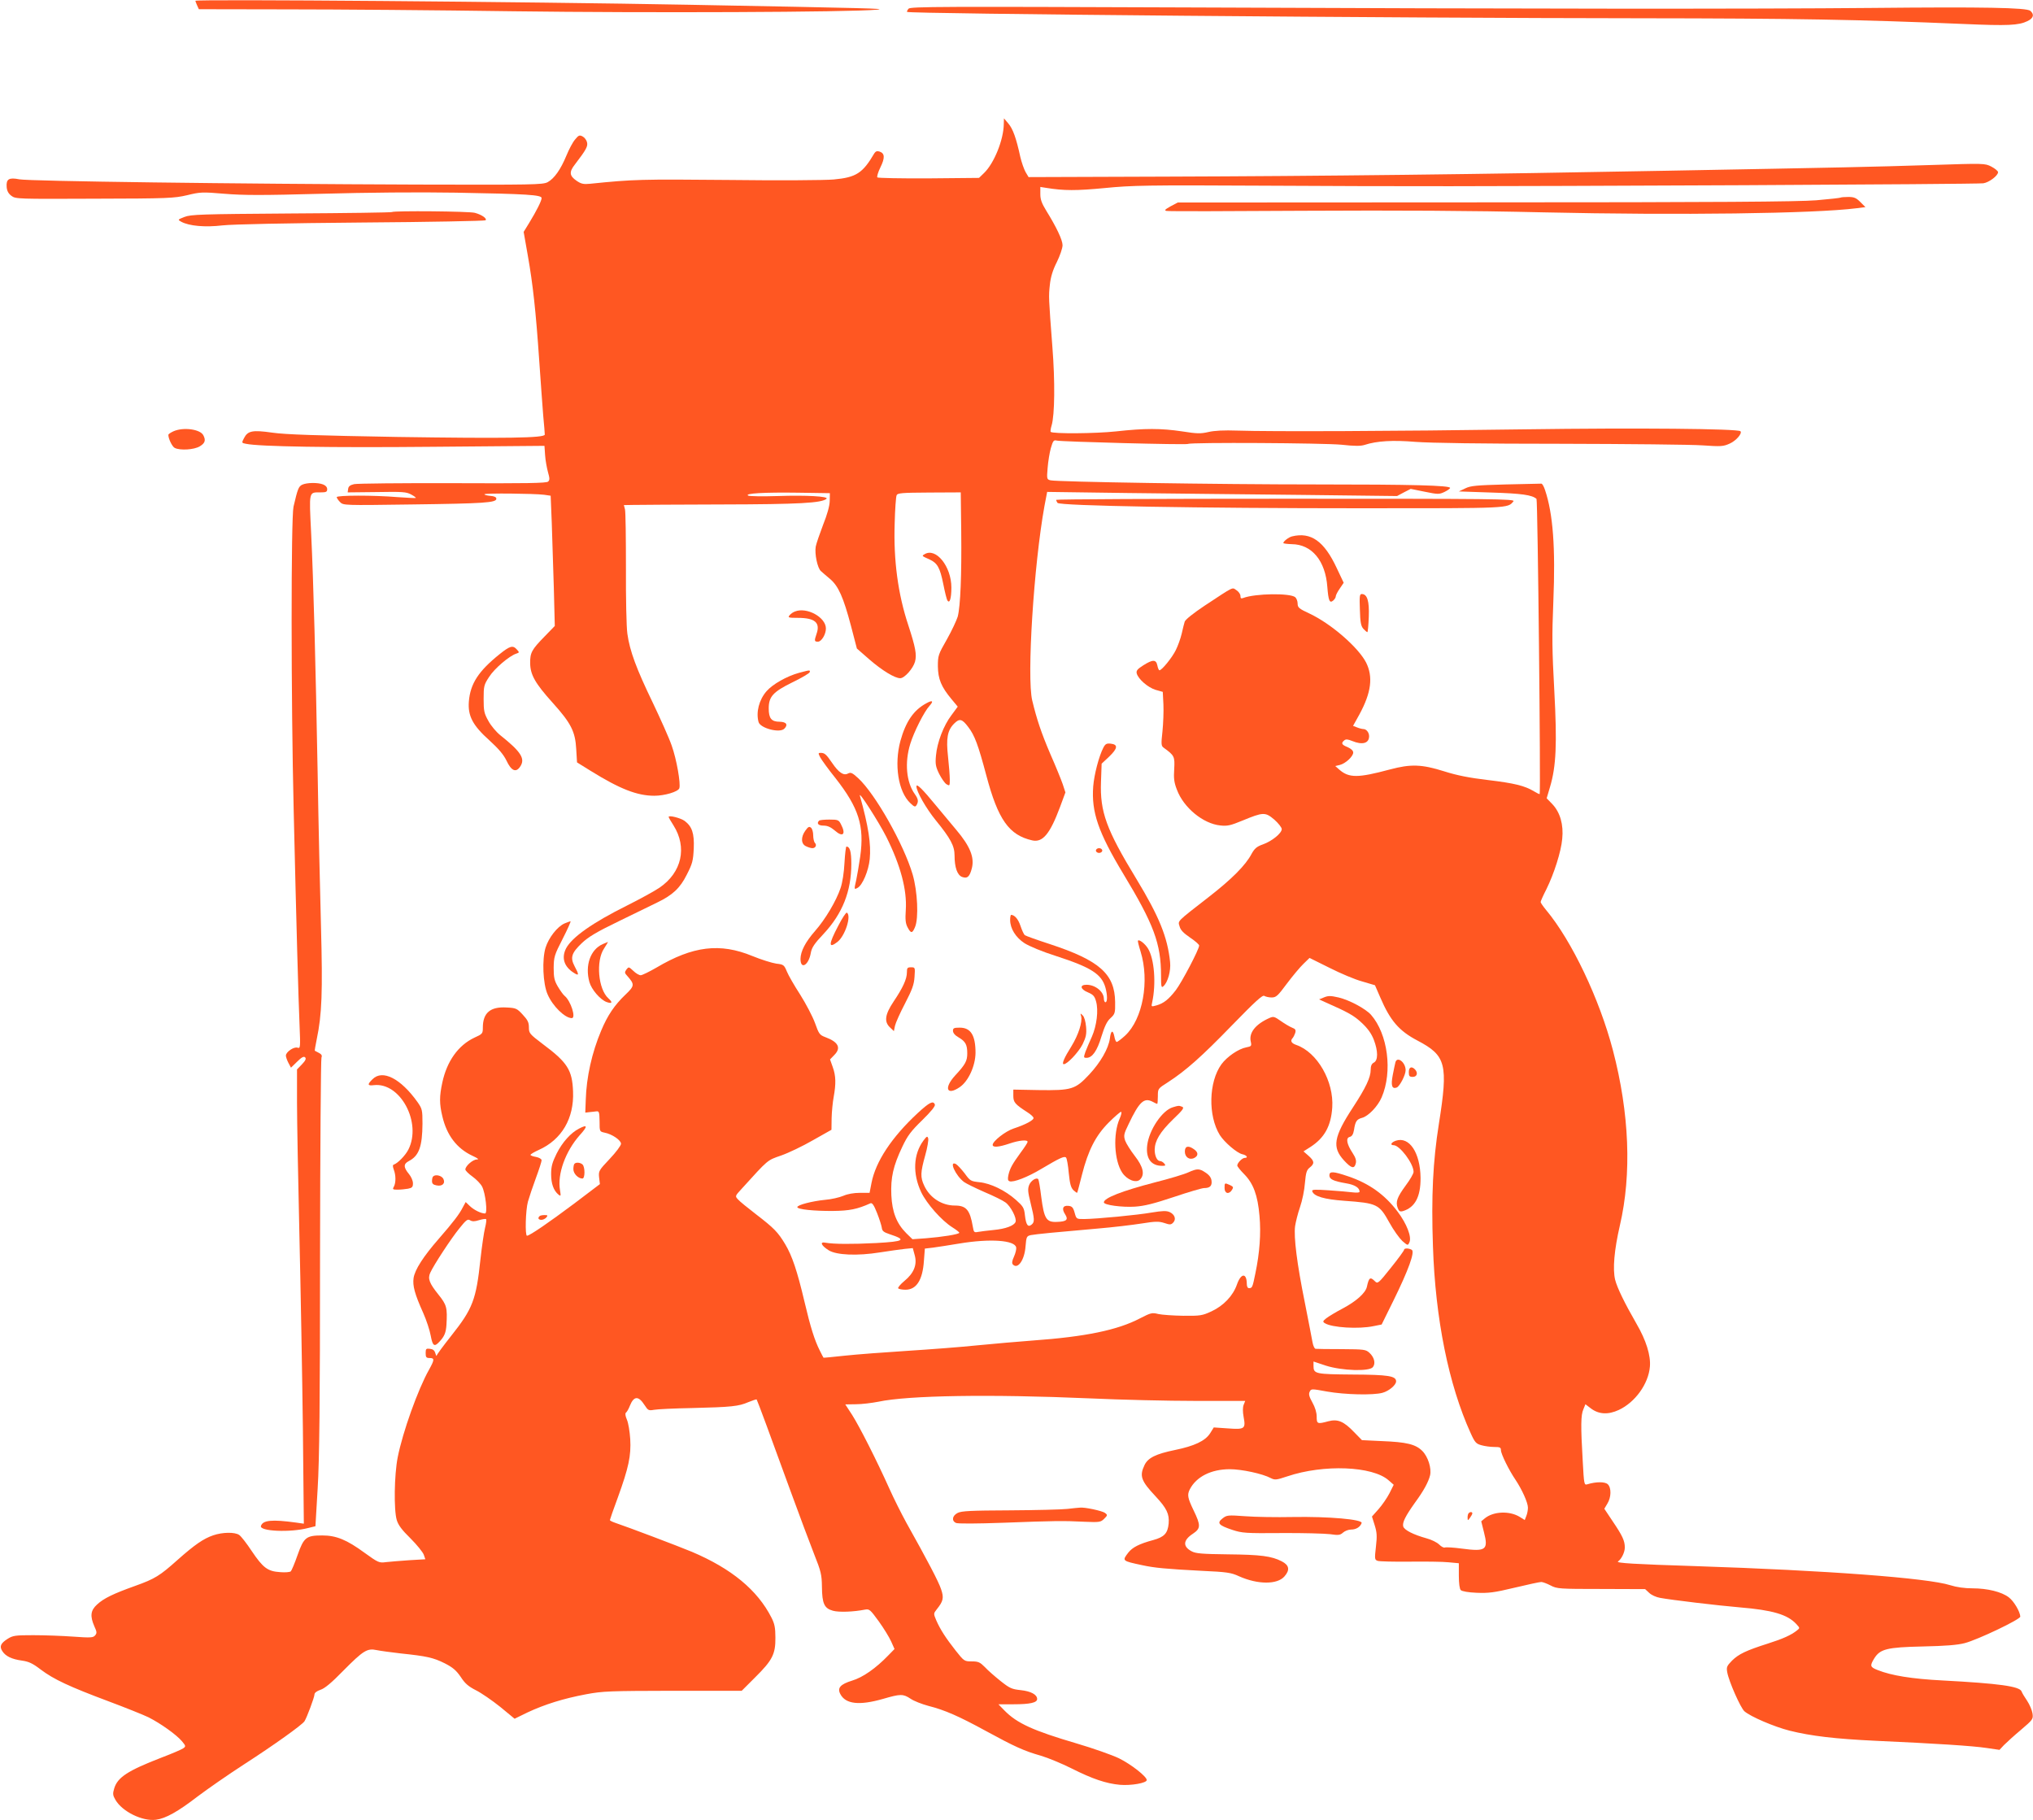 <?xml version="1.0" standalone="no"?>
<!DOCTYPE svg PUBLIC "-//W3C//DTD SVG 20010904//EN"
 "http://www.w3.org/TR/2001/REC-SVG-20010904/DTD/svg10.dtd">
<svg version="1.0" xmlns="http://www.w3.org/2000/svg"
 width="1280pt" height="1146pt" viewBox="0 0 1280 1146"
 preserveAspectRatio="xMidYMid meet">
<g transform="translate(0,1146) scale(0.1,-0.1)"
fill="#ff5722" stroke="none">
<path d="M1230 11455 c0 -2 5 -15 11 -29 l11 -24 557 -1 c306 0 948 -5 1426
-12 835 -11 2113 -6 2285 10 76 7 -59 10 -1181 31 -1012 19 -3109 36 -3109 25z"/>
<path d="M5720 11405 c-7 -9 -11 -17 -9 -20 13 -12 3088 -39 4614 -40 983 -1
1377 -8 2040 -36 277 -12 344 -9 400 18 38 18 45 42 18 65 -24 20 -294 25
-998 18 -750 -7 -2195 -6 -4266 3 -1598 6 -1788 6 -1799 -8z"/>
<path d="M6320 10680 c-1 -100 -61 -248 -124 -309 l-32 -31 -316 -3 c-174 -1
-320 2 -324 6 -4 4 4 33 19 63 30 61 28 89 -6 100 -15 5 -24 1 -32 -11 -73
-125 -114 -152 -256 -165 -52 -5 -350 -7 -664 -3 -548 5 -597 4 -870 -24 -41
-4 -56 -1 -85 19 -45 31 -48 55 -10 103 72 94 82 114 76 139 -3 14 -16 31 -28
37 -19 10 -25 8 -47 -19 -15 -17 -39 -63 -55 -102 -36 -87 -76 -144 -118 -167
-31 -16 -88 -17 -823 -15 -1149 4 -2440 21 -2503 33 -66 13 -84 2 -80 -49 2
-24 11 -41 30 -55 26 -20 41 -20 523 -18 465 1 501 3 583 22 82 20 95 21 236
9 120 -10 240 -10 610 0 286 8 608 11 846 7 451 -8 540 -14 540 -34 0 -17 -31
-79 -78 -156 l-35 -57 26 -148 c32 -180 51 -354 72 -662 9 -129 20 -284 25
-345 6 -60 10 -115 10 -121 0 -22 -248 -25 -927 -15 -509 9 -705 15 -788 27
-126 18 -155 12 -179 -35 -15 -29 -15 -30 12 -35 83 -18 535 -25 1173 -19
l707 6 4 -59 c2 -32 11 -80 18 -106 11 -39 12 -50 1 -60 -9 -10 -139 -12 -599
-10 -323 1 -603 -2 -622 -6 -26 -6 -36 -14 -38 -30 l-3 -22 183 2 c161 3 187
1 216 -15 19 -10 32 -20 30 -22 -1 -2 -52 1 -113 5 -156 13 -385 12 -385 0 0
-5 10 -20 21 -31 21 -21 23 -21 453 -15 456 6 531 11 531 36 0 10 -12 16 -37
18 -21 2 -38 6 -38 10 0 8 312 5 376 -3 l41 -6 7 -172 c3 -95 9 -279 13 -410
l6 -238 -65 -67 c-80 -82 -91 -101 -90 -168 1 -72 31 -126 142 -249 116 -129
142 -181 148 -292 l5 -83 87 -54 c184 -114 292 -156 400 -156 64 0 149 25 157
47 10 27 -17 183 -48 269 -16 47 -71 169 -120 272 -101 209 -144 323 -159 432
-6 41 -10 225 -9 414 0 188 -2 353 -6 369 l-7 27 58 1 c33 1 284 2 559 3 487
1 630 9 659 36 15 15 -127 23 -305 17 -96 -3 -181 -2 -189 3 -23 14 103 21
315 18 l200 -3 -1 -50 c-1 -32 -16 -85 -42 -150 -21 -55 -42 -116 -46 -136 -8
-46 11 -137 33 -155 9 -8 34 -30 57 -49 53 -45 84 -115 132 -296 l37 -142 80
-70 c80 -69 159 -117 193 -117 27 0 81 61 93 104 12 44 3 91 -42 229 -65 195
-94 410 -86 642 2 88 8 167 12 176 5 15 31 17 205 18 l199 1 3 -247 c3 -275
-5 -469 -22 -535 -7 -23 -37 -88 -68 -143 -55 -96 -57 -103 -57 -170 1 -80 21
-129 86 -207 l39 -47 -39 -53 c-50 -65 -91 -173 -98 -255 -5 -53 -2 -70 20
-115 15 -29 35 -59 47 -66 19 -11 20 -10 20 30 0 24 -5 88 -11 143 -13 116 -4
167 38 209 34 34 50 31 89 -21 41 -53 63 -114 114 -305 74 -279 143 -376 289
-409 66 -15 112 41 175 210 l34 92 -17 52 c-10 29 -45 115 -79 192 -57 134
-84 215 -113 335 -35 147 10 853 77 1224 l17 89 511 -7 c281 -3 777 -9 1101
-12 l591 -7 43 23 43 22 89 -18 c83 -17 90 -17 124 -1 19 9 35 21 35 25 0 16
-242 22 -840 22 -628 0 -1635 16 -1676 26 -23 6 -24 8 -18 78 3 39 12 95 20
124 14 48 18 53 38 48 30 -7 815 -28 826 -21 17 11 856 6 967 -5 81 -9 120 -9
145 -1 77 25 177 31 321 19 91 -7 420 -12 912 -12 424 -1 826 -5 895 -10 115
-8 130 -7 170 11 41 18 81 65 68 78 -16 16 -650 22 -1358 12 -821 -12 -1597
-15 -1810 -8 -83 3 -144 0 -182 -9 -48 -11 -71 -11 -165 4 -135 20 -235 20
-416 0 -130 -14 -398 -16 -412 -3 -2 3 0 21 6 40 20 67 22 279 5 494 -24 315
-24 318 -16 392 5 48 18 92 44 143 20 41 36 88 36 106 0 33 -39 115 -103 218
-28 46 -37 70 -37 104 l0 45 38 -6 c110 -18 189 -18 367 -1 172 17 265 19 995
15 974 -5 1166 -5 3035 3 809 4 1484 9 1502 12 36 5 93 48 93 70 0 7 -19 23
-42 35 -41 21 -44 21 -382 10 -378 -12 -529 -15 -1666 -36 -1159 -22 -2177
-34 -3149 -37 l-865 -3 -19 32 c-10 18 -25 61 -33 95 -26 120 -47 177 -75 210
l-28 33 -1 -35z"/>
<path d="M11589 10216 c-2 -2 -71 -10 -154 -17 -114 -9 -616 -13 -2085 -13
l-1935 -1 -45 -24 c-36 -20 -41 -26 -25 -29 11 -3 400 -2 865 1 598 3 1039 1
1510 -10 852 -19 1702 -8 1970 26 l55 7 -32 32 c-26 26 -39 32 -76 32 -24 0
-46 -2 -48 -4z"/>
<path d="M2468 10125 c-2 -3 -288 -7 -634 -9 -569 -4 -633 -6 -673 -22 -43
-17 -43 -17 -20 -30 50 -27 150 -36 260 -23 64 7 400 14 876 18 424 3 775 10
780 14 11 11 -23 35 -67 47 -35 10 -512 14 -522 5z"/>
<path d="M1093 8745 c-18 -8 -33 -18 -33 -23 0 -24 24 -74 40 -82 33 -17 122
-12 158 10 33 20 39 38 22 70 -20 38 -125 52 -187 25z"/>
<path d="M1902 8408 c-22 -11 -28 -26 -54 -138 -16 -70 -16 -1212 1 -1910 17
-732 30 -1191 37 -1353 6 -144 5 -149 -13 -143 -23 7 -73 -27 -73 -50 0 -8 7
-29 16 -46 l16 -30 39 38 c28 28 42 35 50 27 8 -8 3 -20 -20 -44 l-31 -32 0
-206 c0 -113 7 -487 15 -831 8 -344 18 -895 22 -1224 l6 -599 -49 7 c-153 21
-209 15 -221 -21 -12 -34 184 -43 298 -13 l45 11 14 237 c11 179 15 537 15
1467 1 677 5 1238 9 1247 5 12 1 20 -16 29 -13 6 -24 13 -26 14 -1 1 4 33 12
71 33 157 38 297 27 710 -6 220 -16 653 -21 964 -13 701 -26 1203 -41 1513
-13 268 -16 257 59 257 35 0 42 3 42 20 0 13 -10 24 -26 30 -33 13 -103 12
-132 -2z"/>
<path d="M9480 8410 c-184 -5 -221 -8 -255 -25 l-40 -19 205 -7 c191 -6 256
-15 284 -40 8 -7 27 -1847 20 -1858 -2 -2 -18 6 -36 17 -58 35 -123 51 -290
71 -118 14 -194 29 -276 55 -140 44 -209 47 -343 11 -198 -53 -255 -54 -316
-1 l-26 23 29 7 c36 9 84 54 84 78 0 12 -13 24 -35 34 -38 15 -43 25 -21 43
10 8 22 7 49 -4 65 -27 107 -15 107 30 0 23 -17 45 -36 45 -7 0 -24 4 -39 10
l-26 10 40 72 c75 138 87 237 42 327 -49 95 -219 243 -354 307 -69 32 -77 39
-77 64 0 15 -7 33 -15 40 -32 27 -252 24 -328 -5 -13 -5 -17 -2 -17 13 0 11
-11 27 -25 36 -29 19 -10 28 -200 -97 -72 -48 -122 -88 -126 -101 -4 -11 -12
-46 -19 -76 -7 -30 -24 -77 -37 -103 -23 -47 -88 -127 -103 -127 -4 0 -10 14
-13 30 -8 39 -29 39 -89 1 -38 -24 -45 -34 -41 -51 10 -36 70 -88 118 -103
l46 -13 4 -79 c2 -44 -1 -120 -6 -170 -9 -80 -8 -91 7 -102 69 -50 71 -56 67
-134 -4 -59 -1 -85 17 -131 42 -113 165 -214 273 -225 45 -5 65 0 138 30 133
55 145 55 202 7 26 -23 47 -50 47 -60 0 -26 -62 -76 -118 -96 -40 -14 -53 -26
-72 -60 -37 -71 -126 -160 -269 -271 -207 -161 -195 -149 -184 -186 6 -23 25
-42 66 -70 31 -21 57 -43 57 -50 0 -24 -109 -231 -147 -281 -45 -58 -76 -83
-122 -96 -33 -9 -33 -9 -27 18 26 120 14 274 -26 340 -18 30 -55 59 -63 50 -3
-2 5 -33 16 -68 58 -187 14 -427 -97 -530 -24 -22 -48 -40 -53 -40 -5 0 -12
16 -15 35 -9 44 -22 38 -28 -13 -9 -64 -59 -151 -130 -227 -88 -94 -110 -101
-320 -98 l-158 3 0 -39 c0 -41 10 -53 89 -104 19 -12 36 -27 38 -34 5 -14 -49
-43 -125 -68 -52 -17 -132 -80 -132 -103 0 -18 40 -14 105 8 61 21 115 26 115
11 0 -5 -20 -36 -44 -68 -53 -73 -67 -98 -77 -141 -5 -25 -4 -35 7 -39 24 -9
114 26 199 77 118 70 146 83 157 72 5 -5 13 -49 17 -97 7 -68 13 -91 29 -108
12 -11 23 -19 24 -16 2 2 15 53 30 112 39 154 86 247 169 330 37 37 72 67 77
67 6 0 2 -19 -9 -44 -42 -96 -34 -262 16 -338 30 -46 88 -69 113 -44 31 31 20
80 -33 148 -27 35 -54 78 -61 97 -10 31 -9 41 22 104 67 141 97 168 150 141
14 -8 28 -14 30 -14 2 0 4 22 4 48 0 48 0 48 63 88 113 73 214 163 404 359
147 151 192 192 203 185 8 -5 29 -10 46 -10 29 0 39 10 97 88 36 48 83 104
104 124 l38 37 125 -62 c69 -35 161 -74 206 -86 l81 -24 33 -76 c63 -147 118
-211 234 -272 181 -95 195 -148 135 -527 -37 -233 -48 -452 -37 -768 15 -458
99 -872 237 -1176 27 -60 35 -68 68 -77 21 -6 57 -11 81 -11 36 0 42 -3 42
-20 0 -24 51 -127 92 -187 40 -60 78 -143 78 -175 0 -15 -4 -38 -10 -52 l-10
-26 -32 20 c-64 39 -165 35 -219 -9 l-23 -19 17 -68 c29 -112 13 -124 -138
-104 -52 7 -100 10 -108 7 -7 -3 -23 6 -36 19 -13 13 -49 31 -80 39 -82 23
-138 51 -146 74 -7 25 13 65 75 152 53 72 84 129 94 171 10 44 -13 117 -49
153 -42 42 -99 56 -255 62 l-125 6 -50 51 c-65 68 -103 83 -161 68 -70 -19
-74 -17 -74 29 0 26 -10 59 -27 89 -20 36 -25 53 -17 68 9 19 11 19 109 1 113
-20 291 -24 349 -8 41 11 86 49 86 72 0 34 -49 42 -272 43 -236 2 -248 4 -248
54 l0 28 78 -26 c100 -32 275 -38 296 -9 18 23 9 61 -21 89 -24 22 -32 23
-176 24 -84 0 -157 1 -164 2 -7 1 -15 19 -19 40 -3 20 -26 134 -49 253 -49
242 -70 409 -61 479 4 26 17 80 31 120 14 40 28 108 31 152 6 66 11 82 30 97
32 25 30 41 -7 74 l-32 28 44 28 c88 57 129 131 137 248 11 165 -94 348 -226
394 -32 11 -40 26 -23 44 5 6 12 20 16 32 5 19 1 25 -20 33 -15 6 -47 25 -71
42 -40 28 -46 30 -71 19 -88 -39 -131 -93 -118 -149 6 -27 4 -30 -28 -36 -49
-9 -122 -59 -157 -107 -80 -111 -85 -323 -10 -445 29 -46 109 -114 142 -121
28 -6 39 -23 15 -23 -16 0 -47 -32 -47 -48 0 -6 20 -31 44 -55 57 -58 85 -132
96 -263 10 -110 1 -232 -26 -361 -18 -89 -20 -93 -40 -93 -9 0 -14 10 -14 28
-1 70 -37 67 -62 -5 -25 -72 -85 -134 -160 -169 -58 -27 -71 -29 -178 -28 -63
1 -134 6 -157 11 -39 10 -47 8 -115 -27 -141 -74 -343 -116 -678 -140 -85 -6
-240 -20 -345 -30 -104 -11 -305 -26 -445 -35 -140 -9 -315 -22 -389 -30 -74
-8 -135 -14 -136 -13 -2 2 -12 22 -23 44 -33 65 -59 147 -97 309 -46 195 -78
289 -121 361 -46 77 -71 102 -184 189 -52 40 -104 82 -114 94 -19 21 -18 21
25 68 168 185 158 177 247 208 46 16 136 59 200 96 l117 66 1 74 c1 41 7 101
13 133 15 83 14 133 -6 188 l-17 48 28 29 c43 44 24 81 -57 111 -37 14 -41 20
-66 90 -15 41 -57 121 -93 178 -37 57 -75 123 -84 146 -17 41 -21 44 -66 49
-27 4 -95 25 -151 48 -204 84 -374 63 -604 -73 -45 -26 -90 -48 -99 -48 -10 0
-31 12 -47 28 -28 26 -29 26 -43 8 -12 -17 -12 -22 5 -40 48 -54 47 -63 -12
-119 -68 -65 -112 -130 -152 -226 -58 -137 -93 -293 -97 -436 l-3 -80 25 3
c14 1 34 4 45 5 17 2 19 -5 20 -63 0 -64 0 -64 31 -71 48 -9 104 -48 104 -70
0 -11 -32 -54 -71 -95 -69 -73 -71 -77 -67 -117 l5 -42 -161 -122 c-159 -119
-281 -203 -298 -203 -13 0 -9 161 6 215 8 28 30 94 50 148 20 54 36 104 36
112 0 8 -15 17 -35 21 -19 3 -35 9 -35 13 0 4 23 18 52 31 145 65 223 199 216
368 -5 135 -35 183 -191 299 -83 63 -87 68 -87 105 0 31 -8 47 -39 80 -36 39
-42 42 -102 45 -102 6 -149 -34 -149 -127 0 -37 -2 -40 -53 -63 -102 -48 -173
-148 -202 -282 -19 -88 -19 -134 0 -213 28 -120 91 -202 188 -248 37 -17 45
-24 29 -24 -25 0 -72 -41 -72 -63 0 -7 20 -27 44 -44 25 -18 52 -46 61 -63 22
-42 36 -170 19 -170 -25 0 -70 22 -96 47 l-26 25 -18 -33 c-21 -42 -58 -91
-152 -199 -97 -111 -150 -194 -158 -246 -7 -49 7 -101 61 -221 20 -45 41 -109
47 -143 12 -65 23 -72 55 -37 31 33 41 57 44 107 6 107 2 124 -51 190 -57 71
-68 100 -51 137 22 49 133 218 183 279 43 54 53 61 68 51 14 -8 28 -8 56 1 20
6 40 9 44 7 4 -3 1 -27 -6 -55 -7 -28 -20 -117 -29 -198 -27 -256 -49 -312
-184 -482 -50 -63 -91 -119 -92 -125 -1 -5 -4 1 -8 15 -5 18 -15 26 -34 28
-24 3 -27 0 -27 -27 0 -26 4 -31 25 -31 32 0 31 -11 -4 -74 -69 -122 -166
-393 -197 -551 -22 -112 -25 -331 -6 -395 10 -33 33 -63 87 -116 40 -40 77
-86 83 -102 l10 -29 -102 -6 c-55 -4 -121 -9 -146 -12 -43 -6 -49 -3 -135 59
-112 82 -178 109 -266 109 -101 0 -116 -12 -155 -122 -18 -52 -38 -99 -43
-104 -5 -5 -36 -8 -68 -5 -78 5 -107 27 -179 134 -31 47 -66 92 -78 100 -27
19 -104 18 -163 -2 -62 -21 -118 -60 -225 -155 -112 -100 -142 -119 -268 -164
-137 -49 -197 -78 -239 -117 -41 -37 -45 -73 -17 -137 16 -35 17 -43 5 -57
-12 -15 -28 -16 -139 -8 -69 5 -181 9 -250 9 -113 0 -129 -2 -162 -23 -44 -28
-53 -48 -33 -78 21 -32 59 -50 123 -59 43 -6 67 -17 118 -56 82 -62 181 -108
424 -199 107 -40 222 -86 255 -102 77 -39 175 -109 210 -150 25 -30 26 -33 9
-45 -9 -7 -72 -34 -138 -59 -212 -82 -276 -124 -297 -194 -10 -33 -9 -43 8
-72 43 -74 170 -136 255 -125 61 8 138 51 260 145 62 47 196 140 298 206 183
118 362 246 377 269 15 23 63 152 63 169 0 10 14 21 37 29 27 8 71 45 144 120
127 128 151 143 211 130 24 -5 92 -14 152 -21 162 -17 204 -26 276 -62 51 -26
72 -44 101 -86 27 -42 49 -60 96 -84 34 -17 102 -64 152 -104 l91 -75 82 40
c107 50 224 87 368 114 107 20 147 21 547 22 l433 0 85 85 c108 107 128 146
127 249 0 63 -5 88 -25 127 -88 173 -251 308 -501 414 -89 37 -401 155 -484
183 -17 6 -32 13 -32 17 0 3 22 67 50 142 68 188 84 262 78 368 -3 47 -12 102
-21 122 -10 23 -12 40 -6 44 5 3 17 23 25 44 25 62 54 63 92 4 22 -34 26 -36
60 -30 21 4 127 9 237 11 252 6 296 11 356 37 27 11 51 19 53 17 4 -5 89 -234
216 -584 54 -148 120 -324 146 -390 43 -108 48 -129 49 -205 1 -107 15 -136
69 -151 38 -11 132 -7 202 7 28 5 33 0 87 -74 31 -43 66 -100 78 -127 l21 -47
-39 -40 c-79 -82 -161 -139 -228 -159 -74 -23 -95 -46 -74 -85 33 -63 119 -73
269 -30 110 32 126 32 173 1 20 -14 71 -34 112 -45 103 -26 192 -65 364 -159
178 -97 239 -125 345 -155 44 -13 131 -49 191 -79 133 -67 219 -96 306 -104
70 -6 169 11 169 30 0 22 -98 99 -175 137 -44 21 -163 63 -265 93 -275 81
-377 127 -457 209 l-37 38 96 0 c102 0 148 10 148 33 0 28 -39 49 -103 56 -57
6 -70 12 -128 58 -35 28 -80 67 -98 87 -31 31 -41 36 -83 36 -46 0 -48 1 -101
68 -62 79 -96 131 -122 190 -18 43 -18 43 3 70 41 51 46 72 27 127 -15 46 -84
178 -219 419 -30 55 -79 152 -107 215 -80 178 -187 389 -234 463 l-43 66 67 1
c37 0 101 8 142 16 187 40 707 48 1329 21 195 -9 496 -16 667 -16 l313 0 -10
-25 c-6 -16 -6 -44 0 -76 14 -75 7 -80 -100 -72 l-88 6 -23 -37 c-31 -48 -99
-80 -221 -105 -121 -25 -170 -49 -192 -95 -33 -69 -22 -99 69 -196 71 -76 88
-112 83 -172 -6 -62 -28 -85 -97 -104 -89 -24 -131 -46 -157 -79 -40 -52 -40
-52 86 -79 78 -17 149 -24 380 -36 154 -7 182 -11 231 -34 119 -53 241 -53
286 -1 36 41 30 71 -17 95 -64 33 -132 42 -340 44 -161 2 -201 5 -227 19 -57
30 -55 70 8 111 49 33 50 52 4 147 -38 79 -41 98 -24 132 41 80 135 127 252
127 74 0 206 -28 258 -56 26 -13 35 -12 104 11 229 77 537 65 638 -25 l32 -28
-27 -54 c-15 -29 -46 -74 -69 -100 l-41 -46 17 -54 c14 -45 16 -68 8 -136 -9
-78 -8 -82 11 -89 12 -4 102 -6 201 -5 99 1 209 0 245 -4 l65 -6 0 -78 c0 -50
5 -84 12 -91 8 -8 49 -15 100 -17 75 -3 110 1 239 32 83 20 158 36 168 36 9 0
36 -10 59 -22 40 -21 54 -22 319 -22 l276 -1 26 -24 c13 -13 44 -27 68 -31 69
-13 362 -48 503 -60 205 -17 299 -45 354 -104 24 -26 24 -26 5 -41 -36 -29
-89 -53 -184 -83 -138 -44 -183 -66 -225 -107 -33 -34 -36 -41 -30 -74 10 -57
84 -224 108 -245 39 -34 186 -97 284 -122 136 -34 289 -52 545 -64 378 -17
609 -32 695 -45 l82 -12 28 30 c16 16 63 59 106 95 76 65 79 68 74 104 -3 20
-18 56 -34 80 -16 23 -32 50 -35 59 -12 32 -141 50 -498 69 -194 10 -321 31
-407 65 -49 19 -51 27 -23 73 37 60 79 71 306 76 142 3 218 9 264 21 81 21
350 149 350 167 -1 30 -40 97 -72 121 -45 35 -135 57 -229 57 -50 0 -100 7
-141 20 -142 45 -779 93 -1608 120 -376 12 -497 19 -483 29 22 15 43 58 43 88
0 42 -14 73 -77 166 l-52 78 19 32 c25 40 26 100 3 122 -17 17 -74 17 -129 0
-20 -6 -21 -2 -29 147 -13 221 -12 289 4 325 l13 32 34 -26 c50 -38 109 -41
176 -10 103 48 187 164 196 273 6 70 -24 166 -84 269 -76 132 -122 227 -135
278 -16 67 -6 186 30 342 75 323 60 706 -44 1103 -85 324 -259 689 -420 882
-19 23 -35 46 -35 51 0 5 16 41 36 80 48 97 93 237 100 318 9 89 -13 166 -62
218 l-36 37 21 71 c39 131 45 271 27 607 -14 253 -15 346 -6 561 14 339 -2
552 -52 701 -7 22 -17 40 -23 41 -5 0 -107 -2 -225 -5z"/>
<path d="M6650 8313 c0 -5 4 -13 8 -19 11 -19 896 -34 1910 -34 945 0 924 -1
961 44 12 15 -121 16 -1433 16 -795 0 -1446 -3 -1446 -7z"/>
<path d="M8135 8083 c-21 -5 -55 -31 -55 -42 0 -3 24 -6 53 -7 126 -1 212
-104 224 -269 7 -87 14 -105 37 -86 9 8 16 19 16 26 0 7 11 29 25 49 l25 37
-44 93 c-79 169 -162 228 -281 199z"/>
<path d="M5820 7970 c-17 -10 -17 -10 32 -32 50 -23 66 -51 87 -155 10 -50 21
-96 26 -103 14 -23 25 12 25 81 0 133 -98 255 -170 209z"/>
<path d="M8562 7621 c2 -80 7 -103 22 -120 11 -12 22 -21 25 -21 3 0 7 43 9
96 4 101 -10 144 -44 144 -14 0 -15 -14 -12 -99z"/>
<path d="M5005 7610 c-12 -4 -27 -15 -34 -24 -12 -14 -7 -16 52 -16 108 0 143
-30 118 -101 -15 -44 -14 -49 9 -49 22 0 50 46 50 83 0 71 -121 137 -195 107z"/>
<path d="M3145 7341 c-132 -106 -184 -185 -193 -298 -7 -90 24 -150 129 -244
58 -53 89 -89 108 -128 30 -64 59 -77 85 -39 35 50 9 93 -124 199 -25 20 -59
60 -75 90 -27 48 -30 63 -30 139 0 80 2 89 35 139 33 52 127 132 171 146 19 6
20 8 3 26 -25 28 -43 23 -109 -30z"/>
<path d="M5031 7224 c-77 -21 -167 -72 -205 -116 -47 -54 -67 -132 -50 -194
11 -39 133 -71 162 -42 25 25 14 43 -29 44 -52 0 -69 21 -69 84 0 74 27 104
149 164 58 28 107 57 109 64 4 15 1 14 -67 -4z"/>
<path d="M5832 7032 c-80 -43 -129 -115 -163 -237 -40 -149 -14 -319 62 -391
25 -24 31 -26 39 -14 14 23 12 39 -10 70 -54 75 -65 199 -29 316 23 76 89 206
122 241 27 30 18 37 -21 15z"/>
<path d="M6947 6753 c-28 -54 -58 -169 -64 -244 -12 -161 31 -288 189 -550
193 -319 238 -440 238 -642 0 -68 2 -78 14 -67 28 23 49 97 43 153 -16 157
-69 287 -212 523 -190 312 -230 423 -223 612 l4 114 48 45 c54 52 56 76 9 81
-26 3 -34 -2 -46 -25z"/>
<path d="M5164 6692 c8 -15 51 -75 97 -132 146 -187 182 -299 155 -493 -8 -56
-20 -123 -25 -147 -14 -61 -14 -62 8 -50 31 16 70 108 77 182 9 93 -8 205 -62
398 -10 36 117 -162 166 -258 90 -180 131 -334 123 -460 -4 -61 -2 -85 11
-110 21 -40 30 -40 47 1 24 56 16 226 -15 332 -56 190 -235 506 -342 605 -38
35 -47 39 -65 30 -27 -15 -58 5 -100 67 -37 54 -47 63 -72 63 -16 0 -16 -2 -3
-28z"/>
<path d="M5770 6509 c0 -32 61 -139 122 -214 93 -114 118 -161 118 -221 0 -75
17 -123 47 -135 33 -12 48 0 62 55 17 68 -11 138 -98 241 -28 33 -84 101 -125
150 -88 107 -126 145 -126 124z"/>
<path d="M4210 6317 c0 -4 13 -27 30 -53 88 -139 53 -297 -88 -393 -31 -21
-122 -71 -202 -111 -221 -110 -349 -201 -386 -271 -30 -59 -13 -115 49 -154
33 -21 34 -13 5 41 -29 55 -20 84 45 146 41 39 92 70 237 140 102 50 208 101
236 115 100 48 146 92 188 176 36 70 40 88 44 165 4 96 -11 139 -58 174 -25
18 -100 37 -100 25z"/>
<path d="M5157 6293 c-17 -17 -5 -31 28 -31 25 0 45 -9 71 -31 51 -45 72 -24
39 39 -14 28 -19 30 -74 30 -32 0 -61 -3 -64 -7z"/>
<path d="M5071 6231 c-30 -41 -28 -85 4 -99 14 -7 32 -12 40 -12 20 0 29 20
16 33 -6 6 -11 28 -11 48 0 20 -6 42 -14 48 -11 9 -18 6 -35 -18z"/>
<path d="M5317 6028 c-3 -61 -13 -126 -25 -160 -27 -80 -95 -195 -160 -269
-62 -71 -91 -128 -92 -176 0 -71 52 -40 65 38 6 33 22 58 81 120 118 127 174
267 174 440 0 78 -9 109 -31 109 -3 0 -9 -46 -12 -102z"/>
<path d="M6900 6105 c0 -8 9 -15 20 -15 11 0 20 7 20 15 0 8 -9 15 -20 15 -11
0 -20 -7 -20 -15z"/>
<path d="M5277 5630 c-61 -116 -62 -145 -4 -100 48 38 89 165 59 184 -5 3 -30
-35 -55 -84z"/>
<path d="M6360 5668 c0 -54 35 -110 90 -146 30 -19 113 -54 199 -81 222 -72
287 -114 311 -199 13 -47 13 -92 0 -92 -5 0 -10 10 -10 23 -1 44 -54 87 -109
87 -45 0 -40 -28 9 -48 33 -14 42 -24 51 -57 16 -57 4 -152 -26 -221 -15 -32
-33 -76 -41 -96 -12 -36 -12 -38 7 -38 36 0 67 44 94 135 20 64 35 96 57 115
28 26 30 32 29 101 -2 177 -98 262 -411 365 -80 26 -150 51 -157 56 -7 5 -19
32 -28 59 -14 42 -37 69 -59 69 -3 0 -6 -14 -6 -32z"/>
<path d="M3554 5646 c-45 -20 -99 -89 -119 -152 -23 -75 -17 -228 13 -295 32
-74 109 -149 152 -149 28 0 -6 108 -45 140 -9 7 -28 34 -43 59 -22 38 -26 57
-26 118 1 68 4 80 57 183 31 61 53 110 49 110 -4 -1 -21 -7 -38 -14z"/>
<path d="M3795 5516 c-78 -34 -113 -135 -84 -239 13 -47 69 -112 109 -126 35
-12 39 -2 10 24 -64 58 -79 235 -27 313 15 23 26 42 25 42 -2 -1 -16 -7 -33
-14z"/>
<path d="M5710 5338 c0 -42 -26 -98 -84 -184 -54 -81 -61 -127 -22 -163 l24
-23 7 34 c4 18 32 81 63 140 45 87 57 119 60 168 4 59 4 60 -22 60 -23 0 -26
-4 -26 -32z"/>
<path d="M8330 5178 l-25 -10 35 -16 c152 -67 185 -86 235 -133 38 -36 60 -67
75 -106 27 -71 27 -129 0 -143 -14 -7 -20 -21 -20 -45 0 -48 -30 -112 -111
-236 -123 -188 -133 -252 -57 -335 46 -50 65 -55 74 -19 5 18 -1 37 -20 66
-37 56 -44 95 -18 101 15 4 22 17 27 44 8 54 17 67 50 76 40 10 100 73 124
129 70 162 39 399 -67 520 -34 38 -136 93 -204 109 -53 12 -66 12 -98 -2z"/>
<path d="M6807 5062 c9 -37 -17 -117 -61 -189 -46 -73 -63 -113 -48 -113 22 0
93 76 118 125 22 46 26 65 22 111 -3 32 -11 62 -21 71 -15 15 -16 15 -10 -5z"/>
<path d="M6000 4970 c0 -13 13 -29 35 -41 44 -26 55 -46 55 -101 0 -48 -12
-70 -77 -140 -72 -79 -52 -128 29 -73 55 37 99 134 100 216 0 111 -30 159 -99
159 -37 0 -43 -3 -43 -20z"/>
<path d="M8786 4773 c-3 -10 -10 -46 -17 -81 -13 -67 -5 -90 25 -79 19 8 56
79 56 109 0 49 -52 90 -64 51z"/>
<path d="M8870 4710 c0 -25 4 -30 25 -30 27 0 35 26 13 48 -21 21 -38 13 -38
-18z"/>
<path d="M2345 4665 c-34 -33 -31 -42 9 -37 167 19 303 -237 217 -406 -19 -37
-66 -85 -91 -94 -8 -2 -8 -11 -1 -31 14 -36 14 -83 1 -108 -10 -17 -7 -19 23
-19 19 0 49 3 66 6 26 5 31 11 31 34 0 16 -11 41 -24 57 -36 43 -37 65 -2 83
64 33 85 91 86 236 0 86 -2 93 -31 135 -106 149 -221 208 -284 144z"/>
<path d="M5779 4453 c-165 -153 -266 -306 -292 -441 l-12 -62 -61 0 c-38 0
-78 -7 -105 -19 -24 -10 -75 -22 -114 -25 -81 -8 -175 -32 -175 -46 0 -14 105
-25 225 -24 103 1 153 11 235 48 11 5 22 -10 42 -61 15 -38 28 -79 30 -93 2
-20 12 -28 48 -40 110 -36 95 -46 -82 -56 -155 -8 -270 -7 -320 2 -39 8 -28
-18 20 -48 49 -30 179 -36 322 -13 58 9 128 19 156 22 l51 5 12 -44 c17 -60
-5 -114 -65 -163 -24 -20 -42 -41 -39 -46 4 -5 24 -9 46 -9 69 0 108 61 116
181 l6 78 51 6 c28 4 103 15 167 26 193 32 349 21 357 -25 2 -10 -4 -36 -14
-58 -13 -28 -14 -42 -6 -50 31 -31 73 30 79 116 5 60 7 64 34 70 31 6 165 19
419 41 96 8 221 23 278 32 87 14 109 14 143 3 35 -12 42 -11 55 2 21 21 11 52
-22 67 -21 9 -45 8 -113 -3 -91 -16 -343 -40 -425 -41 -49 0 -49 0 -60 40 -9
33 -17 41 -39 43 -35 4 -44 -18 -21 -53 22 -34 10 -46 -51 -48 -67 -3 -81 19
-99 156 -7 59 -16 110 -19 113 -12 13 -46 -9 -57 -36 -10 -25 -9 -43 9 -115
25 -101 26 -119 6 -135 -23 -19 -35 -2 -42 59 -5 47 -11 56 -57 97 -68 60
-159 104 -230 111 -54 6 -58 8 -92 55 -20 26 -45 53 -55 59 -47 25 -3 -73 51
-113 14 -10 71 -38 128 -63 57 -24 116 -53 132 -65 33 -23 73 -100 64 -123 -9
-24 -63 -44 -139 -51 -38 -4 -82 -9 -97 -12 -25 -5 -27 -2 -33 33 -18 105 -41
133 -113 133 -82 0 -158 49 -193 125 -25 53 -24 83 6 190 14 49 22 98 19 108
-5 16 -9 14 -30 -14 -64 -87 -69 -208 -14 -325 35 -73 129 -179 196 -221 24
-15 44 -31 44 -34 0 -10 -109 -27 -210 -35 l-85 -6 -39 38 c-61 61 -89 133
-94 239 -5 111 12 185 69 305 33 70 55 99 126 168 54 53 83 88 79 98 -10 26
-33 15 -107 -53z"/>
<path d="M7385 4489 c-67 -19 -150 -142 -162 -239 -10 -83 24 -130 94 -130 21
0 24 2 13 15 -7 8 -18 15 -26 15 -19 0 -34 33 -34 72 1 56 34 111 114 189 64
61 74 75 59 81 -22 8 -21 8 -58 -3z"/>
<path d="M3645 4354 c-51 -26 -105 -86 -141 -158 -27 -55 -34 -80 -34 -128 0
-60 15 -103 46 -129 15 -12 16 -10 10 27 -18 102 34 245 124 347 52 57 50 70
-5 41z"/>
<path d="M8788 4278 c-29 -10 -38 -28 -14 -28 39 0 126 -116 126 -168 0 -11
-22 -49 -49 -85 -55 -75 -65 -104 -51 -142 8 -21 14 -25 33 -20 76 23 112 90
111 210 -2 158 -71 262 -156 233z"/>
<path d="M7460 4210 c0 -36 30 -56 60 -40 26 14 25 35 -2 54 -36 26 -58 21
-58 -14z"/>
<path d="M3617 4133 c-4 -3 -7 -19 -7 -34 0 -28 30 -59 57 -59 17 0 17 72 1
88 -13 13 -41 16 -51 5z"/>
<path d="M7482 4079 c-23 -11 -118 -40 -210 -63 -211 -55 -322 -99 -322 -126
0 -17 116 -32 195 -27 61 4 120 19 246 61 92 31 177 56 190 56 37 0 51 14 47
46 -2 19 -14 36 -37 51 -40 27 -53 27 -109 2z"/>
<path d="M8370 4060 c0 -24 24 -36 105 -50 55 -9 85 -28 85 -53 0 -6 -19 -7
-43 -4 -24 3 -92 9 -152 13 -88 6 -107 5 -103 -6 10 -32 76 -51 201 -60 208
-15 220 -21 284 -136 26 -48 64 -100 82 -117 35 -30 35 -30 45 -8 15 34 -17
116 -74 192 -81 108 -181 179 -312 223 -94 32 -118 33 -118 6z"/>
<path d="M2727 4053 c-4 -3 -7 -16 -7 -29 0 -16 7 -23 28 -27 37 -8 58 13 43
42 -11 20 -50 29 -64 14z"/>
<path d="M7710 3980 c0 -35 28 -42 47 -11 10 16 8 20 -13 30 -34 15 -34 15
-34 -19z"/>
<path d="M3397 3803 c-13 -12 -7 -23 12 -23 10 0 24 7 31 15 10 13 9 15 -12
15 -14 0 -28 -3 -31 -7z"/>
<path d="M8840 3591 c0 -5 -37 -56 -83 -113 -78 -98 -83 -102 -100 -85 -30 30
-38 25 -51 -35 -9 -39 -67 -91 -154 -137 -42 -22 -88 -50 -102 -61 -21 -17
-23 -21 -10 -30 45 -29 215 -39 309 -19 l50 10 75 152 c94 191 135 305 115
318 -18 11 -49 12 -49 0z"/>
<path d="M6720 1960 c-36 -4 -199 -8 -363 -9 -246 -1 -303 -4 -327 -16 -34
-17 -40 -49 -12 -63 10 -6 132 -5 302 1 317 12 372 13 512 6 91 -4 99 -2 120
19 22 22 22 24 5 37 -18 13 -129 37 -158 33 -8 0 -43 -4 -79 -8z"/>
<path d="M9247 1933 c-4 -3 -7 -16 -7 -27 1 -21 1 -21 15 -2 8 11 15 23 15 28
0 10 -14 11 -23 1z"/>
<path d="M7697 1900 c-37 -29 -25 -43 62 -72 61 -20 83 -22 310 -20 134 1 271
-3 305 -7 53 -8 64 -6 82 10 11 10 34 19 50 19 32 0 58 16 67 41 8 23 -208 42
-435 38 -101 -2 -235 0 -298 5 -110 8 -116 7 -143 -14z"/>
</g>
</svg>
